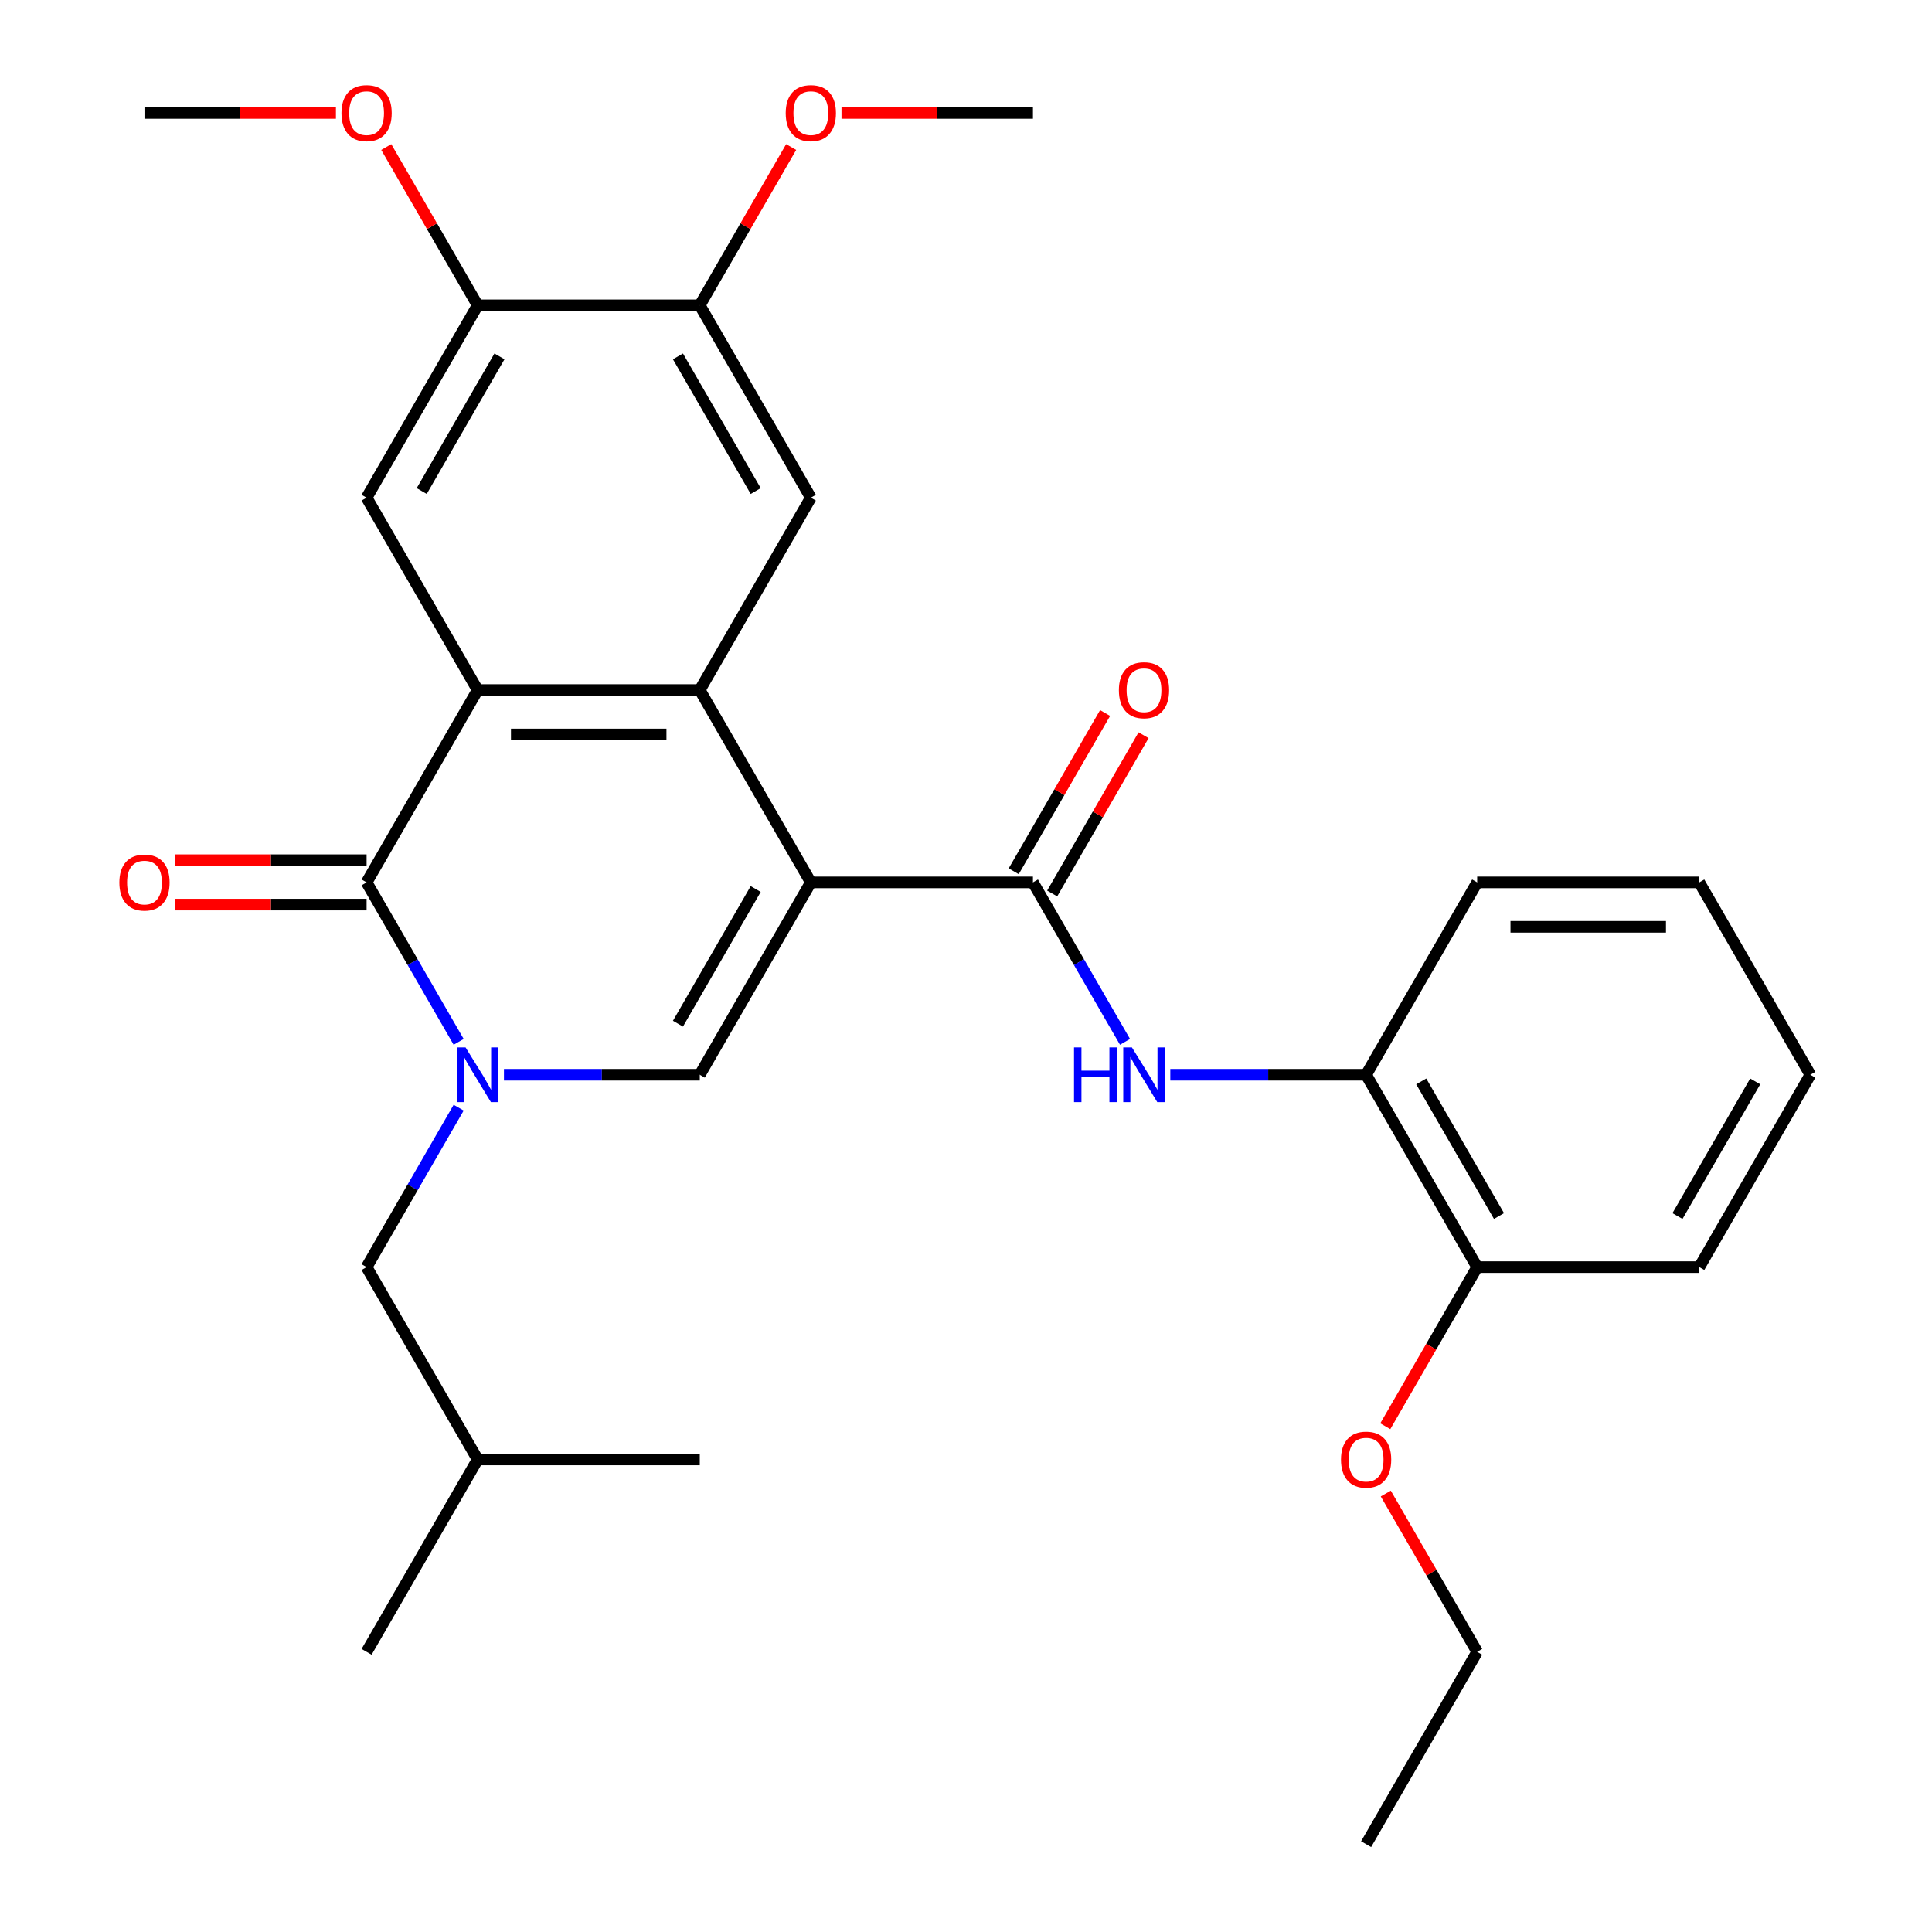 <?xml version='1.0' encoding='iso-8859-1'?>
<svg version='1.1' baseProfile='full'
              xmlns='http://www.w3.org/2000/svg'
                      xmlns:rdkit='http://www.rdkit.org/xml'
                      xmlns:xlink='http://www.w3.org/1999/xlink'
                  xml:space='preserve'
width='1000px' height='1000px' viewBox='0 0 1000 1000'>
<!-- END OF HEADER -->
<rect style='opacity:1.0;fill:#FFFFFF;stroke:none' width='1000' height='1000' x='0' y='0'> </rect>
<path class='bond-1' d='M 419.683,456.726 L 362.2,357.162' style='fill:none;fill-rule:evenodd;stroke:#000000;stroke-width:6px;stroke-linecap:butt;stroke-linejoin:miter;stroke-opacity:1' />
<path class='bond-4' d='M 419.683,456.726 L 362.2,556.29' style='fill:none;fill-rule:evenodd;stroke:#000000;stroke-width:6px;stroke-linecap:butt;stroke-linejoin:miter;stroke-opacity:1' />
<path class='bond-4' d='M 391.148,460.164 L 350.909,529.858' style='fill:none;fill-rule:evenodd;stroke:#000000;stroke-width:6px;stroke-linecap:butt;stroke-linejoin:miter;stroke-opacity:1' />
<path class='bond-5' d='M 419.683,456.726 L 534.65,456.726' style='fill:none;fill-rule:evenodd;stroke:#000000;stroke-width:6px;stroke-linecap:butt;stroke-linejoin:miter;stroke-opacity:1' />
<path class='bond-0' d='M 260.847,556.29 L 311.524,556.29' style='fill:none;fill-rule:evenodd;stroke:#0000FF;stroke-width:6px;stroke-linecap:butt;stroke-linejoin:miter;stroke-opacity:1' />
<path class='bond-0' d='M 311.524,556.29 L 362.2,556.29' style='fill:none;fill-rule:evenodd;stroke:#000000;stroke-width:6px;stroke-linecap:butt;stroke-linejoin:miter;stroke-opacity:1' />
<path class='bond-3' d='M 237.399,539.256 L 213.574,497.991' style='fill:none;fill-rule:evenodd;stroke:#0000FF;stroke-width:6px;stroke-linecap:butt;stroke-linejoin:miter;stroke-opacity:1' />
<path class='bond-3' d='M 213.574,497.991 L 189.75,456.726' style='fill:none;fill-rule:evenodd;stroke:#000000;stroke-width:6px;stroke-linecap:butt;stroke-linejoin:miter;stroke-opacity:1' />
<path class='bond-12' d='M 237.399,573.324 L 213.574,614.589' style='fill:none;fill-rule:evenodd;stroke:#0000FF;stroke-width:6px;stroke-linecap:butt;stroke-linejoin:miter;stroke-opacity:1' />
<path class='bond-12' d='M 213.574,614.589 L 189.75,655.854' style='fill:none;fill-rule:evenodd;stroke:#000000;stroke-width:6px;stroke-linecap:butt;stroke-linejoin:miter;stroke-opacity:1' />
<path class='bond-2' d='M 362.2,357.162 L 247.233,357.162' style='fill:none;fill-rule:evenodd;stroke:#000000;stroke-width:6px;stroke-linecap:butt;stroke-linejoin:miter;stroke-opacity:1' />
<path class='bond-2' d='M 344.955,380.155 L 264.478,380.155' style='fill:none;fill-rule:evenodd;stroke:#000000;stroke-width:6px;stroke-linecap:butt;stroke-linejoin:miter;stroke-opacity:1' />
<path class='bond-7' d='M 362.2,357.162 L 419.683,257.598' style='fill:none;fill-rule:evenodd;stroke:#000000;stroke-width:6px;stroke-linecap:butt;stroke-linejoin:miter;stroke-opacity:1' />
<path class='bond-8' d='M 247.233,357.162 L 189.75,257.598' style='fill:none;fill-rule:evenodd;stroke:#000000;stroke-width:6px;stroke-linecap:butt;stroke-linejoin:miter;stroke-opacity:1' />
<path class='bond-30' d='M 247.233,357.162 L 189.75,456.726' style='fill:none;fill-rule:evenodd;stroke:#000000;stroke-width:6px;stroke-linecap:butt;stroke-linejoin:miter;stroke-opacity:1' />
<path class='bond-13' d='M 189.75,445.229 L 140.204,445.229' style='fill:none;fill-rule:evenodd;stroke:#000000;stroke-width:6px;stroke-linecap:butt;stroke-linejoin:miter;stroke-opacity:1' />
<path class='bond-13' d='M 140.204,445.229 L 90.658,445.229' style='fill:none;fill-rule:evenodd;stroke:#FF0000;stroke-width:6px;stroke-linecap:butt;stroke-linejoin:miter;stroke-opacity:1' />
<path class='bond-13' d='M 189.75,468.222 L 140.204,468.222' style='fill:none;fill-rule:evenodd;stroke:#000000;stroke-width:6px;stroke-linecap:butt;stroke-linejoin:miter;stroke-opacity:1' />
<path class='bond-13' d='M 140.204,468.222 L 90.658,468.222' style='fill:none;fill-rule:evenodd;stroke:#FF0000;stroke-width:6px;stroke-linecap:butt;stroke-linejoin:miter;stroke-opacity:1' />
<path class='bond-6' d='M 534.65,456.726 L 558.474,497.991' style='fill:none;fill-rule:evenodd;stroke:#000000;stroke-width:6px;stroke-linecap:butt;stroke-linejoin:miter;stroke-opacity:1' />
<path class='bond-6' d='M 558.474,497.991 L 582.298,539.256' style='fill:none;fill-rule:evenodd;stroke:#0000FF;stroke-width:6px;stroke-linecap:butt;stroke-linejoin:miter;stroke-opacity:1' />
<path class='bond-14' d='M 544.606,462.474 L 568.257,421.509' style='fill:none;fill-rule:evenodd;stroke:#000000;stroke-width:6px;stroke-linecap:butt;stroke-linejoin:miter;stroke-opacity:1' />
<path class='bond-14' d='M 568.257,421.509 L 591.908,380.544' style='fill:none;fill-rule:evenodd;stroke:#FF0000;stroke-width:6px;stroke-linecap:butt;stroke-linejoin:miter;stroke-opacity:1' />
<path class='bond-14' d='M 524.693,450.977 L 548.344,410.013' style='fill:none;fill-rule:evenodd;stroke:#000000;stroke-width:6px;stroke-linecap:butt;stroke-linejoin:miter;stroke-opacity:1' />
<path class='bond-14' d='M 548.344,410.013 L 571.995,369.048' style='fill:none;fill-rule:evenodd;stroke:#FF0000;stroke-width:6px;stroke-linecap:butt;stroke-linejoin:miter;stroke-opacity:1' />
<path class='bond-11' d='M 605.747,556.29 L 656.423,556.29' style='fill:none;fill-rule:evenodd;stroke:#0000FF;stroke-width:6px;stroke-linecap:butt;stroke-linejoin:miter;stroke-opacity:1' />
<path class='bond-11' d='M 656.423,556.29 L 707.099,556.29' style='fill:none;fill-rule:evenodd;stroke:#000000;stroke-width:6px;stroke-linecap:butt;stroke-linejoin:miter;stroke-opacity:1' />
<path class='bond-9' d='M 419.683,257.598 L 362.2,158.034' style='fill:none;fill-rule:evenodd;stroke:#000000;stroke-width:6px;stroke-linecap:butt;stroke-linejoin:miter;stroke-opacity:1' />
<path class='bond-9' d='M 391.148,254.16 L 350.909,184.465' style='fill:none;fill-rule:evenodd;stroke:#000000;stroke-width:6px;stroke-linecap:butt;stroke-linejoin:miter;stroke-opacity:1' />
<path class='bond-31' d='M 189.75,257.598 L 247.233,158.034' style='fill:none;fill-rule:evenodd;stroke:#000000;stroke-width:6px;stroke-linecap:butt;stroke-linejoin:miter;stroke-opacity:1' />
<path class='bond-31' d='M 218.285,254.16 L 258.524,184.465' style='fill:none;fill-rule:evenodd;stroke:#000000;stroke-width:6px;stroke-linecap:butt;stroke-linejoin:miter;stroke-opacity:1' />
<path class='bond-10' d='M 362.2,158.034 L 247.233,158.034' style='fill:none;fill-rule:evenodd;stroke:#000000;stroke-width:6px;stroke-linecap:butt;stroke-linejoin:miter;stroke-opacity:1' />
<path class='bond-17' d='M 362.2,158.034 L 385.851,117.069' style='fill:none;fill-rule:evenodd;stroke:#000000;stroke-width:6px;stroke-linecap:butt;stroke-linejoin:miter;stroke-opacity:1' />
<path class='bond-17' d='M 385.851,117.069 L 409.502,76.104' style='fill:none;fill-rule:evenodd;stroke:#FF0000;stroke-width:6px;stroke-linecap:butt;stroke-linejoin:miter;stroke-opacity:1' />
<path class='bond-16' d='M 247.233,158.034 L 223.582,117.069' style='fill:none;fill-rule:evenodd;stroke:#000000;stroke-width:6px;stroke-linecap:butt;stroke-linejoin:miter;stroke-opacity:1' />
<path class='bond-16' d='M 223.582,117.069 L 199.931,76.104' style='fill:none;fill-rule:evenodd;stroke:#FF0000;stroke-width:6px;stroke-linecap:butt;stroke-linejoin:miter;stroke-opacity:1' />
<path class='bond-15' d='M 707.099,556.29 L 764.583,655.854' style='fill:none;fill-rule:evenodd;stroke:#000000;stroke-width:6px;stroke-linecap:butt;stroke-linejoin:miter;stroke-opacity:1' />
<path class='bond-15' d='M 735.635,559.728 L 775.873,629.422' style='fill:none;fill-rule:evenodd;stroke:#000000;stroke-width:6px;stroke-linecap:butt;stroke-linejoin:miter;stroke-opacity:1' />
<path class='bond-20' d='M 707.099,556.29 L 764.583,456.726' style='fill:none;fill-rule:evenodd;stroke:#000000;stroke-width:6px;stroke-linecap:butt;stroke-linejoin:miter;stroke-opacity:1' />
<path class='bond-19' d='M 189.75,655.854 L 247.233,755.418' style='fill:none;fill-rule:evenodd;stroke:#000000;stroke-width:6px;stroke-linecap:butt;stroke-linejoin:miter;stroke-opacity:1' />
<path class='bond-18' d='M 764.583,655.854 L 740.804,697.039' style='fill:none;fill-rule:evenodd;stroke:#000000;stroke-width:6px;stroke-linecap:butt;stroke-linejoin:miter;stroke-opacity:1' />
<path class='bond-18' d='M 740.804,697.039 L 717.026,738.223' style='fill:none;fill-rule:evenodd;stroke:#FF0000;stroke-width:6px;stroke-linecap:butt;stroke-linejoin:miter;stroke-opacity:1' />
<path class='bond-21' d='M 764.583,655.854 L 879.549,655.854' style='fill:none;fill-rule:evenodd;stroke:#000000;stroke-width:6px;stroke-linecap:butt;stroke-linejoin:miter;stroke-opacity:1' />
<path class='bond-24' d='M 173.876,58.47 L 124.33,58.47' style='fill:none;fill-rule:evenodd;stroke:#FF0000;stroke-width:6px;stroke-linecap:butt;stroke-linejoin:miter;stroke-opacity:1' />
<path class='bond-24' d='M 124.33,58.47 L 74.783,58.47' style='fill:none;fill-rule:evenodd;stroke:#000000;stroke-width:6px;stroke-linecap:butt;stroke-linejoin:miter;stroke-opacity:1' />
<path class='bond-23' d='M 435.557,58.47 L 485.103,58.47' style='fill:none;fill-rule:evenodd;stroke:#FF0000;stroke-width:6px;stroke-linecap:butt;stroke-linejoin:miter;stroke-opacity:1' />
<path class='bond-23' d='M 485.103,58.47 L 534.65,58.47' style='fill:none;fill-rule:evenodd;stroke:#000000;stroke-width:6px;stroke-linecap:butt;stroke-linejoin:miter;stroke-opacity:1' />
<path class='bond-22' d='M 717.28,773.052 L 740.931,814.017' style='fill:none;fill-rule:evenodd;stroke:#FF0000;stroke-width:6px;stroke-linecap:butt;stroke-linejoin:miter;stroke-opacity:1' />
<path class='bond-22' d='M 740.931,814.017 L 764.583,854.982' style='fill:none;fill-rule:evenodd;stroke:#000000;stroke-width:6px;stroke-linecap:butt;stroke-linejoin:miter;stroke-opacity:1' />
<path class='bond-25' d='M 247.233,755.418 L 189.75,854.982' style='fill:none;fill-rule:evenodd;stroke:#000000;stroke-width:6px;stroke-linecap:butt;stroke-linejoin:miter;stroke-opacity:1' />
<path class='bond-26' d='M 247.233,755.418 L 362.2,755.418' style='fill:none;fill-rule:evenodd;stroke:#000000;stroke-width:6px;stroke-linecap:butt;stroke-linejoin:miter;stroke-opacity:1' />
<path class='bond-28' d='M 764.583,456.726 L 879.549,456.726' style='fill:none;fill-rule:evenodd;stroke:#000000;stroke-width:6px;stroke-linecap:butt;stroke-linejoin:miter;stroke-opacity:1' />
<path class='bond-28' d='M 781.828,479.719 L 862.304,479.719' style='fill:none;fill-rule:evenodd;stroke:#000000;stroke-width:6px;stroke-linecap:butt;stroke-linejoin:miter;stroke-opacity:1' />
<path class='bond-32' d='M 879.549,655.854 L 937.032,556.29' style='fill:none;fill-rule:evenodd;stroke:#000000;stroke-width:6px;stroke-linecap:butt;stroke-linejoin:miter;stroke-opacity:1' />
<path class='bond-32' d='M 868.259,629.422 L 908.497,559.728' style='fill:none;fill-rule:evenodd;stroke:#000000;stroke-width:6px;stroke-linecap:butt;stroke-linejoin:miter;stroke-opacity:1' />
<path class='bond-27' d='M 764.583,854.982 L 707.099,954.545' style='fill:none;fill-rule:evenodd;stroke:#000000;stroke-width:6px;stroke-linecap:butt;stroke-linejoin:miter;stroke-opacity:1' />
<path class='bond-29' d='M 879.549,456.726 L 937.032,556.29' style='fill:none;fill-rule:evenodd;stroke:#000000;stroke-width:6px;stroke-linecap:butt;stroke-linejoin:miter;stroke-opacity:1' />
<path  class='atom-1' d='M 240.973 542.13
L 250.253 557.13
Q 251.173 558.61, 252.653 561.29
Q 254.133 563.97, 254.213 564.13
L 254.213 542.13
L 257.973 542.13
L 257.973 570.45
L 254.093 570.45
L 244.133 554.05
Q 242.973 552.13, 241.733 549.93
Q 240.533 547.73, 240.173 547.05
L 240.173 570.45
L 236.493 570.45
L 236.493 542.13
L 240.973 542.13
' fill='#0000FF'/>
<path  class='atom-7' d='M 555.913 542.13
L 559.753 542.13
L 559.753 554.17
L 574.233 554.17
L 574.233 542.13
L 578.073 542.13
L 578.073 570.45
L 574.233 570.45
L 574.233 557.37
L 559.753 557.37
L 559.753 570.45
L 555.913 570.45
L 555.913 542.13
' fill='#0000FF'/>
<path  class='atom-7' d='M 585.873 542.13
L 595.153 557.13
Q 596.073 558.61, 597.553 561.29
Q 599.033 563.97, 599.113 564.13
L 599.113 542.13
L 602.873 542.13
L 602.873 570.45
L 598.993 570.45
L 589.033 554.05
Q 587.873 552.13, 586.633 549.93
Q 585.433 547.73, 585.073 547.05
L 585.073 570.45
L 581.393 570.45
L 581.393 542.13
L 585.873 542.13
' fill='#0000FF'/>
<path  class='atom-14' d='M 61.783 456.806
Q 61.783 450.006, 65.143 446.206
Q 68.503 442.406, 74.783 442.406
Q 81.063 442.406, 84.423 446.206
Q 87.783 450.006, 87.783 456.806
Q 87.783 463.686, 84.383 467.606
Q 80.983 471.486, 74.783 471.486
Q 68.543 471.486, 65.143 467.606
Q 61.783 463.726, 61.783 456.806
M 74.783 468.286
Q 79.103 468.286, 81.423 465.406
Q 83.783 462.486, 83.783 456.806
Q 83.783 451.246, 81.423 448.446
Q 79.103 445.606, 74.783 445.606
Q 70.463 445.606, 68.103 448.406
Q 65.783 451.206, 65.783 456.806
Q 65.783 462.526, 68.103 465.406
Q 70.463 468.286, 74.783 468.286
' fill='#FF0000'/>
<path  class='atom-15' d='M 579.133 357.242
Q 579.133 350.442, 582.493 346.642
Q 585.853 342.842, 592.133 342.842
Q 598.413 342.842, 601.773 346.642
Q 605.133 350.442, 605.133 357.242
Q 605.133 364.122, 601.733 368.042
Q 598.333 371.922, 592.133 371.922
Q 585.893 371.922, 582.493 368.042
Q 579.133 364.162, 579.133 357.242
M 592.133 368.722
Q 596.453 368.722, 598.773 365.842
Q 601.133 362.922, 601.133 357.242
Q 601.133 351.682, 598.773 348.882
Q 596.453 346.042, 592.133 346.042
Q 587.813 346.042, 585.453 348.842
Q 583.133 351.642, 583.133 357.242
Q 583.133 362.962, 585.453 365.842
Q 587.813 368.722, 592.133 368.722
' fill='#FF0000'/>
<path  class='atom-17' d='M 176.75 58.55
Q 176.75 51.75, 180.11 47.95
Q 183.47 44.15, 189.75 44.15
Q 196.03 44.15, 199.39 47.95
Q 202.75 51.75, 202.75 58.55
Q 202.75 65.43, 199.35 69.35
Q 195.95 73.23, 189.75 73.23
Q 183.51 73.23, 180.11 69.35
Q 176.75 65.47, 176.75 58.55
M 189.75 70.03
Q 194.07 70.03, 196.39 67.15
Q 198.75 64.23, 198.75 58.55
Q 198.75 52.99, 196.39 50.19
Q 194.07 47.35, 189.75 47.35
Q 185.43 47.35, 183.07 50.15
Q 180.75 52.95, 180.75 58.55
Q 180.75 64.27, 183.07 67.15
Q 185.43 70.03, 189.75 70.03
' fill='#FF0000'/>
<path  class='atom-18' d='M 406.683 58.55
Q 406.683 51.75, 410.043 47.95
Q 413.403 44.15, 419.683 44.15
Q 425.963 44.15, 429.323 47.95
Q 432.683 51.75, 432.683 58.55
Q 432.683 65.43, 429.283 69.35
Q 425.883 73.23, 419.683 73.23
Q 413.443 73.23, 410.043 69.35
Q 406.683 65.47, 406.683 58.55
M 419.683 70.03
Q 424.003 70.03, 426.323 67.15
Q 428.683 64.23, 428.683 58.55
Q 428.683 52.99, 426.323 50.19
Q 424.003 47.35, 419.683 47.35
Q 415.363 47.35, 413.003 50.15
Q 410.683 52.95, 410.683 58.55
Q 410.683 64.27, 413.003 67.15
Q 415.363 70.03, 419.683 70.03
' fill='#FF0000'/>
<path  class='atom-19' d='M 694.099 755.498
Q 694.099 748.698, 697.459 744.898
Q 700.819 741.098, 707.099 741.098
Q 713.379 741.098, 716.739 744.898
Q 720.099 748.698, 720.099 755.498
Q 720.099 762.378, 716.699 766.298
Q 713.299 770.178, 707.099 770.178
Q 700.859 770.178, 697.459 766.298
Q 694.099 762.418, 694.099 755.498
M 707.099 766.978
Q 711.419 766.978, 713.739 764.098
Q 716.099 761.178, 716.099 755.498
Q 716.099 749.938, 713.739 747.138
Q 711.419 744.298, 707.099 744.298
Q 702.779 744.298, 700.419 747.098
Q 698.099 749.898, 698.099 755.498
Q 698.099 761.218, 700.419 764.098
Q 702.779 766.978, 707.099 766.978
' fill='#FF0000'/>
</svg>
